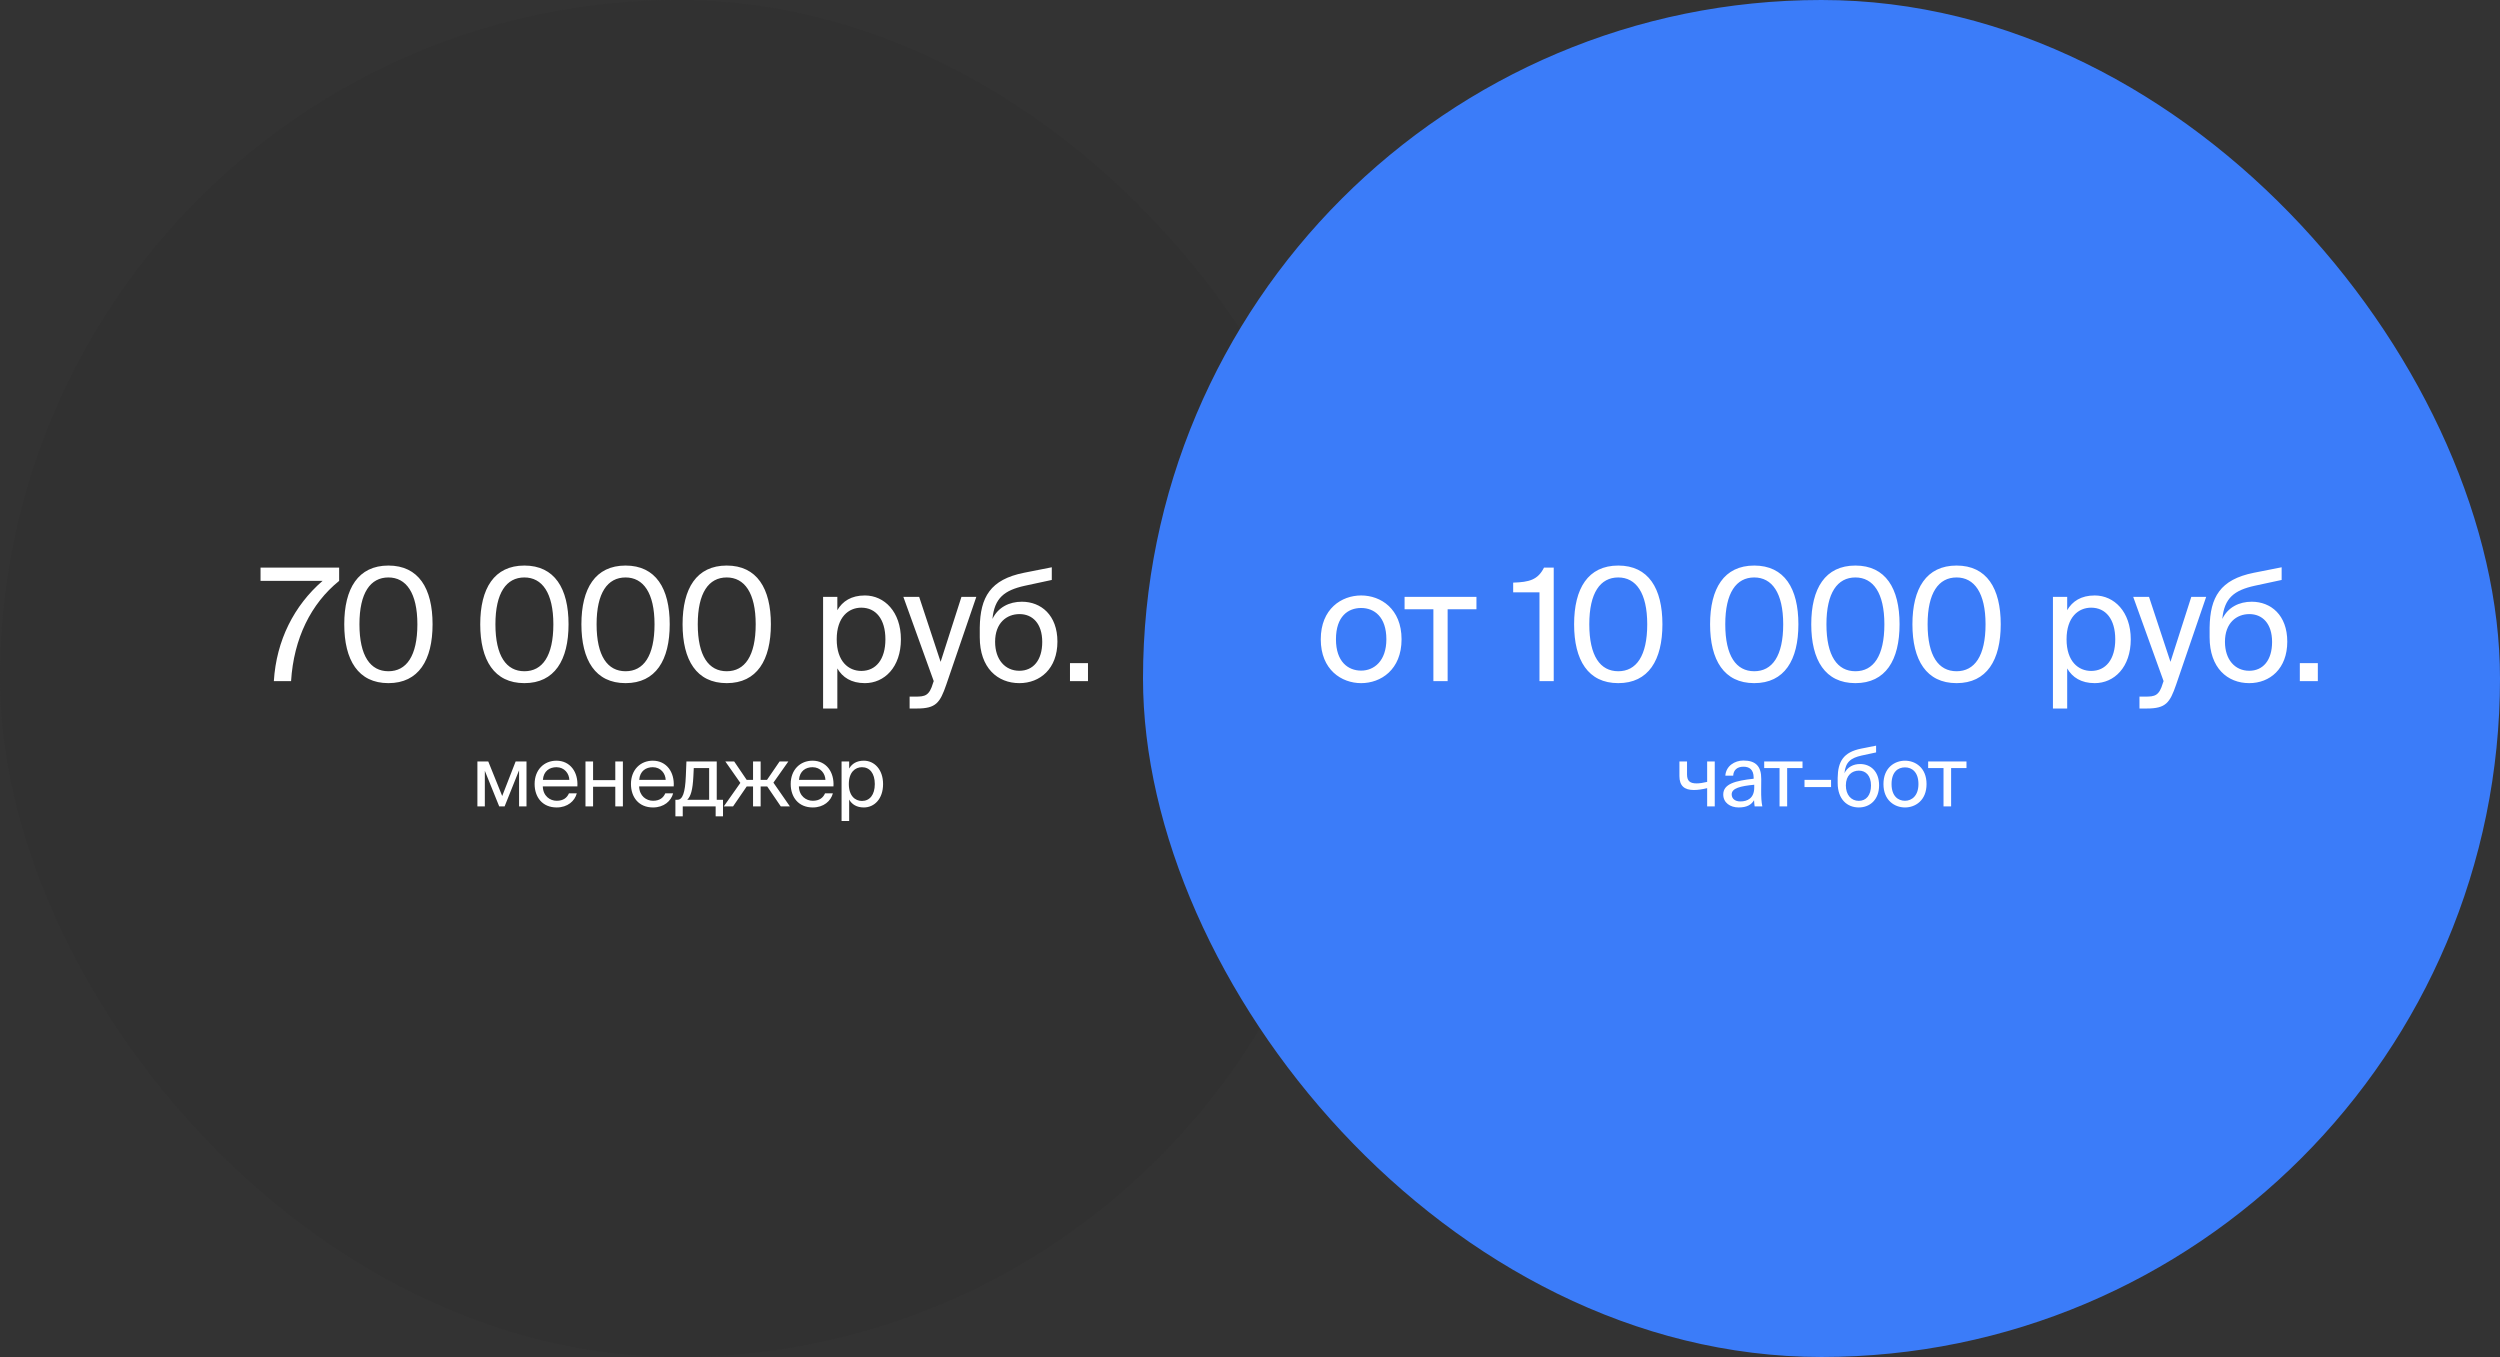<?xml version="1.0" encoding="UTF-8"?> <svg xmlns="http://www.w3.org/2000/svg" width="479" height="260" viewBox="0 0 479 260" fill="none"><rect x="0" y="0" width="479" height="260" fill="#333333" stroke="none"/><rect width="260" height="260" rx="130" fill="#313131"></rect><path d="M49.919 111.3V108.75H64.979V111.3C59.579 115.65 56.279 122.34 55.769 130.5H52.469C52.949 122.67 56.369 116.01 61.799 111.3H49.919ZM79.97 119.61C79.97 113.58 77.81 110.64 74.42 110.64C70.97 110.64 68.87 113.58 68.87 119.61C68.87 125.7 70.97 128.61 74.42 128.61C77.87 128.61 79.97 125.7 79.97 119.61ZM82.88 119.61C82.88 126.48 80.21 130.89 74.42 130.89C68.63 130.89 65.96 126.48 65.96 119.61C65.96 112.74 68.63 108.36 74.42 108.36C80.21 108.36 82.88 112.74 82.88 119.61ZM106.023 119.61C106.023 113.58 103.863 110.64 100.473 110.64C97.023 110.64 94.923 113.58 94.923 119.61C94.923 125.7 97.023 128.61 100.473 128.61C103.923 128.61 106.023 125.7 106.023 119.61ZM108.933 119.61C108.933 126.48 106.263 130.89 100.473 130.89C94.683 130.89 92.013 126.48 92.013 119.61C92.013 112.74 94.683 108.36 100.473 108.36C106.263 108.36 108.933 112.74 108.933 119.61ZM125.407 119.61C125.407 113.58 123.247 110.64 119.857 110.64C116.407 110.64 114.307 113.58 114.307 119.61C114.307 125.7 116.407 128.61 119.857 128.61C123.307 128.61 125.407 125.7 125.407 119.61ZM128.317 119.61C128.317 126.48 125.647 130.89 119.857 130.89C114.067 130.89 111.397 126.48 111.397 119.61C111.397 112.74 114.067 108.36 119.857 108.36C125.647 108.36 128.317 112.74 128.317 119.61ZM144.791 119.61C144.791 113.58 142.631 110.64 139.241 110.64C135.791 110.64 133.691 113.58 133.691 119.61C133.691 125.7 135.791 128.61 139.241 128.61C142.691 128.61 144.791 125.7 144.791 119.61ZM147.701 119.61C147.701 126.48 145.031 130.89 139.241 130.89C133.451 130.89 130.781 126.48 130.781 119.61C130.781 112.74 133.451 108.36 139.241 108.36C145.031 108.36 147.701 112.74 147.701 119.61ZM157.704 114.36H160.434V116.91C161.424 115.2 163.104 114.09 165.714 114.09C169.434 114.09 172.614 117.21 172.614 122.49C172.614 127.86 169.434 130.89 165.714 130.89C163.104 130.89 161.424 129.78 160.434 128.07V135.75H157.704V114.36ZM160.314 122.49C160.314 126.75 162.594 128.55 165.024 128.55C167.814 128.55 169.644 126.36 169.644 122.49C169.644 118.62 167.814 116.43 165.024 116.43C162.594 116.43 160.314 118.23 160.314 122.49ZM174.282 135.75V133.47H175.392C177.192 133.47 178.062 133.35 178.782 130.83L178.902 130.5L173.082 114.36H176.112L180.222 126.81L184.212 114.36H187.062L181.302 131.19C180.102 134.67 179.322 135.75 175.692 135.75H174.282ZM195.792 115.29C199.452 115.29 202.602 117.84 202.602 122.94C202.602 128.13 199.272 130.89 195.312 130.89C191.142 130.89 187.722 127.98 187.722 122.1V120.24C187.812 114.42 189.732 111.03 196.212 109.74L201.522 108.69V111.12L196.362 112.23C192.432 113.1 190.542 114.57 190.152 118.59C191.232 116.34 193.392 115.29 195.792 115.29ZM195.312 128.52C197.952 128.52 199.692 126.51 199.692 123C199.692 119.46 197.832 117.66 195.342 117.66C192.882 117.66 190.662 119.34 190.662 122.97C190.662 126.39 192.582 128.52 195.312 128.52ZM208.458 130.5H205.008V127.05H208.458V130.5Z" fill="white"></path><path d="M100.878 145.892V154.5H99.454V147.588L96.686 154.5H95.646L92.894 147.684V154.5H91.47V145.892H93.55L96.222 152.516L98.798 145.892H100.878ZM110.625 150.676H104.001C104.049 152.532 105.393 153.428 106.657 153.428C107.937 153.428 108.641 152.852 109.009 152.004H110.513C110.129 153.476 108.753 154.708 106.657 154.708C103.937 154.708 102.433 152.756 102.433 150.212C102.433 147.476 104.257 145.748 106.609 145.748C109.249 145.748 110.801 147.94 110.625 150.676ZM106.609 146.996C105.329 146.996 104.145 147.7 104.017 149.428H109.089C109.041 148.212 108.161 146.996 106.609 146.996ZM119.346 154.5H117.89V150.74H113.634V154.5H112.178V145.892H113.634V149.476H117.89V145.892H119.346V154.5ZM129.083 150.676H122.459C122.507 152.532 123.851 153.428 125.115 153.428C126.395 153.428 127.099 152.852 127.467 152.004H128.971C128.587 153.476 127.211 154.708 125.115 154.708C122.395 154.708 120.891 152.756 120.891 150.212C120.891 147.476 122.715 145.748 125.067 145.748C127.707 145.748 129.259 147.94 129.083 150.676ZM125.067 146.996C123.787 146.996 122.603 147.7 122.475 149.428H127.547C127.499 148.212 126.619 146.996 125.067 146.996ZM138.527 153.236V156.404H137.119V154.5H130.815V156.404H129.407V153.236H129.791C130.767 153.236 131.279 151.956 131.407 148.66L131.519 145.892H137.327V153.236H138.527ZM135.871 153.236V147.156H132.927L132.847 148.804C132.719 151.348 132.351 152.596 131.679 153.236H135.871ZM148.187 149.956L151.339 154.5H149.595L147.003 150.692H145.739V154.5H144.283V150.692H143.067L140.459 154.5H138.683L141.851 150.004L138.971 145.892H140.667L143.067 149.428H144.283V145.892H145.739V149.428H146.955L149.371 145.892H151.051L148.187 149.956ZM159.691 150.676H153.067C153.115 152.532 154.459 153.428 155.723 153.428C157.003 153.428 157.707 152.852 158.075 152.004H159.579C159.195 153.476 157.819 154.708 155.723 154.708C153.003 154.708 151.499 152.756 151.499 150.212C151.499 147.476 153.323 145.748 155.675 145.748C158.315 145.748 159.867 147.94 159.691 150.676ZM155.675 146.996C154.395 146.996 153.211 147.7 153.083 149.428H158.155C158.107 148.212 157.227 146.996 155.675 146.996ZM161.244 145.892H162.7V147.252C163.228 146.34 164.124 145.748 165.516 145.748C167.5 145.748 169.196 147.412 169.196 150.228C169.196 153.092 167.5 154.708 165.516 154.708C164.124 154.708 163.228 154.116 162.7 153.204V157.3H161.244V145.892ZM162.636 150.228C162.636 152.5 163.852 153.46 165.148 153.46C166.636 153.46 167.612 152.292 167.612 150.228C167.612 148.164 166.636 146.996 165.148 146.996C163.852 146.996 162.636 147.956 162.636 150.228Z" fill="white"></path><rect x="219" width="260" height="260" rx="130" fill="#3B7CF9"></rect><path d="M255.969 122.49C255.969 126.81 258.309 128.49 260.799 128.49C263.289 128.49 265.629 126.63 265.629 122.49C265.629 118.17 263.289 116.49 260.799 116.49C258.309 116.49 255.969 118.08 255.969 122.49ZM260.799 114.09C264.549 114.09 268.539 116.64 268.539 122.49C268.539 128.34 264.549 130.89 260.799 130.89C257.049 130.89 253.059 128.34 253.059 122.49C253.059 116.64 257.049 114.09 260.799 114.09ZM282.887 116.73H277.367V130.5H274.637V116.73H269.117V114.36H282.887V116.73ZM297.694 130.5H294.964V113.49H289.924V111.63C293.014 111.54 294.664 111.09 295.834 108.75H297.694V130.5ZM315.609 119.61C315.609 113.58 313.449 110.64 310.059 110.64C306.609 110.64 304.509 113.58 304.509 119.61C304.509 125.7 306.609 128.61 310.059 128.61C313.509 128.61 315.609 125.7 315.609 119.61ZM318.519 119.61C318.519 126.48 315.849 130.89 310.059 130.89C304.269 130.89 301.599 126.48 301.599 119.61C301.599 112.74 304.269 108.36 310.059 108.36C315.849 108.36 318.519 112.74 318.519 119.61ZM341.662 119.61C341.662 113.58 339.502 110.64 336.112 110.64C332.662 110.64 330.562 113.58 330.562 119.61C330.562 125.7 332.662 128.61 336.112 128.61C339.562 128.61 341.662 125.7 341.662 119.61ZM344.572 119.61C344.572 126.48 341.902 130.89 336.112 130.89C330.322 130.89 327.652 126.48 327.652 119.61C327.652 112.74 330.322 108.36 336.112 108.36C341.902 108.36 344.572 112.74 344.572 119.61ZM361.046 119.61C361.046 113.58 358.886 110.64 355.496 110.64C352.046 110.64 349.946 113.58 349.946 119.61C349.946 125.7 352.046 128.61 355.496 128.61C358.946 128.61 361.046 125.7 361.046 119.61ZM363.956 119.61C363.956 126.48 361.286 130.89 355.496 130.89C349.706 130.89 347.036 126.48 347.036 119.61C347.036 112.74 349.706 108.36 355.496 108.36C361.286 108.36 363.956 112.74 363.956 119.61ZM380.43 119.61C380.43 113.58 378.27 110.64 374.88 110.64C371.43 110.64 369.33 113.58 369.33 119.61C369.33 125.7 371.43 128.61 374.88 128.61C378.33 128.61 380.43 125.7 380.43 119.61ZM383.34 119.61C383.34 126.48 380.67 130.89 374.88 130.89C369.09 130.89 366.42 126.48 366.42 119.61C366.42 112.74 369.09 108.36 374.88 108.36C380.67 108.36 383.34 112.74 383.34 119.61ZM393.343 114.36H396.073V116.91C397.063 115.2 398.743 114.09 401.353 114.09C405.073 114.09 408.253 117.21 408.253 122.49C408.253 127.86 405.073 130.89 401.353 130.89C398.743 130.89 397.063 129.78 396.073 128.07V135.75H393.343V114.36ZM395.953 122.49C395.953 126.75 398.233 128.55 400.663 128.55C403.453 128.55 405.283 126.36 405.283 122.49C405.283 118.62 403.453 116.43 400.663 116.43C398.233 116.43 395.953 118.23 395.953 122.49ZM409.922 135.75V133.47H411.032C412.832 133.47 413.702 133.35 414.422 130.83L414.542 130.5L408.722 114.36H411.752L415.862 126.81L419.852 114.36H422.702L416.942 131.19C415.742 134.67 414.962 135.75 411.332 135.75H409.922ZM431.432 115.29C435.092 115.29 438.242 117.84 438.242 122.94C438.242 128.13 434.912 130.89 430.952 130.89C426.782 130.89 423.362 127.98 423.362 122.1V120.24C423.452 114.42 425.372 111.03 431.852 109.74L437.162 108.69V111.12L432.002 112.23C428.072 113.1 426.182 114.57 425.792 118.59C426.872 116.34 429.032 115.29 431.432 115.29ZM430.952 128.52C433.592 128.52 435.332 126.51 435.332 123C435.332 119.46 433.472 117.66 430.982 117.66C428.522 117.66 426.302 119.34 426.302 122.97C426.302 126.39 428.222 128.52 430.952 128.52ZM444.097 130.5H440.647V127.05H444.097V130.5Z" fill="white"></path><path d="M328.546 154.5H327.09V151.012C326.082 151.252 325.314 151.364 324.53 151.364C322.722 151.364 321.778 150.564 321.778 148.692V145.892H323.234V148.388C323.234 149.668 323.842 150.1 325.058 150.1C325.618 150.1 326.29 150.004 327.09 149.812V145.892H328.546V154.5ZM336.111 150.9V150.356C333.471 150.612 331.791 151.012 331.791 152.196C331.791 153.012 332.415 153.556 333.455 153.556C334.815 153.556 336.111 152.932 336.111 150.9ZM333.135 154.708C331.519 154.708 330.175 153.812 330.175 152.228C330.175 150.196 332.479 149.588 335.999 149.204V148.996C335.999 147.412 335.135 146.9 334.047 146.9C332.831 146.9 332.143 147.54 332.079 148.612H330.575C330.703 146.756 332.367 145.716 334.031 145.716C336.415 145.716 337.471 146.836 337.455 149.268L337.439 151.252C337.423 152.708 337.487 153.684 337.663 154.5H336.191C336.143 154.18 336.095 153.828 336.079 153.316C335.551 154.212 334.671 154.708 333.135 154.708ZM345.363 147.156H342.419V154.5H340.963V147.156H338.019V145.892H345.363V147.156ZM350.831 150.804H345.743V149.428H350.831V150.804ZM356.403 146.388C358.355 146.388 360.035 147.748 360.035 150.468C360.035 153.236 358.259 154.708 356.147 154.708C353.923 154.708 352.099 153.156 352.099 150.02V149.028C352.147 145.924 353.171 144.116 356.627 143.428L359.459 142.868V144.164L356.707 144.756C354.611 145.22 353.603 146.004 353.395 148.148C353.971 146.948 355.123 146.388 356.403 146.388ZM356.147 153.444C357.555 153.444 358.483 152.372 358.483 150.5C358.483 148.612 357.491 147.652 356.163 147.652C354.851 147.652 353.667 148.548 353.667 150.484C353.667 152.308 354.691 153.444 356.147 153.444ZM362.422 150.228C362.422 152.532 363.67 153.428 364.998 153.428C366.326 153.428 367.574 152.436 367.574 150.228C367.574 147.924 366.326 147.028 364.998 147.028C363.67 147.028 362.422 147.876 362.422 150.228ZM364.998 145.748C366.998 145.748 369.126 147.108 369.126 150.228C369.126 153.348 366.998 154.708 364.998 154.708C362.998 154.708 360.87 153.348 360.87 150.228C360.87 147.108 362.998 145.748 364.998 145.748ZM376.778 147.156H373.834V154.5H372.378V147.156H369.434V145.892H376.778V147.156Z" fill="white"></path></svg> 